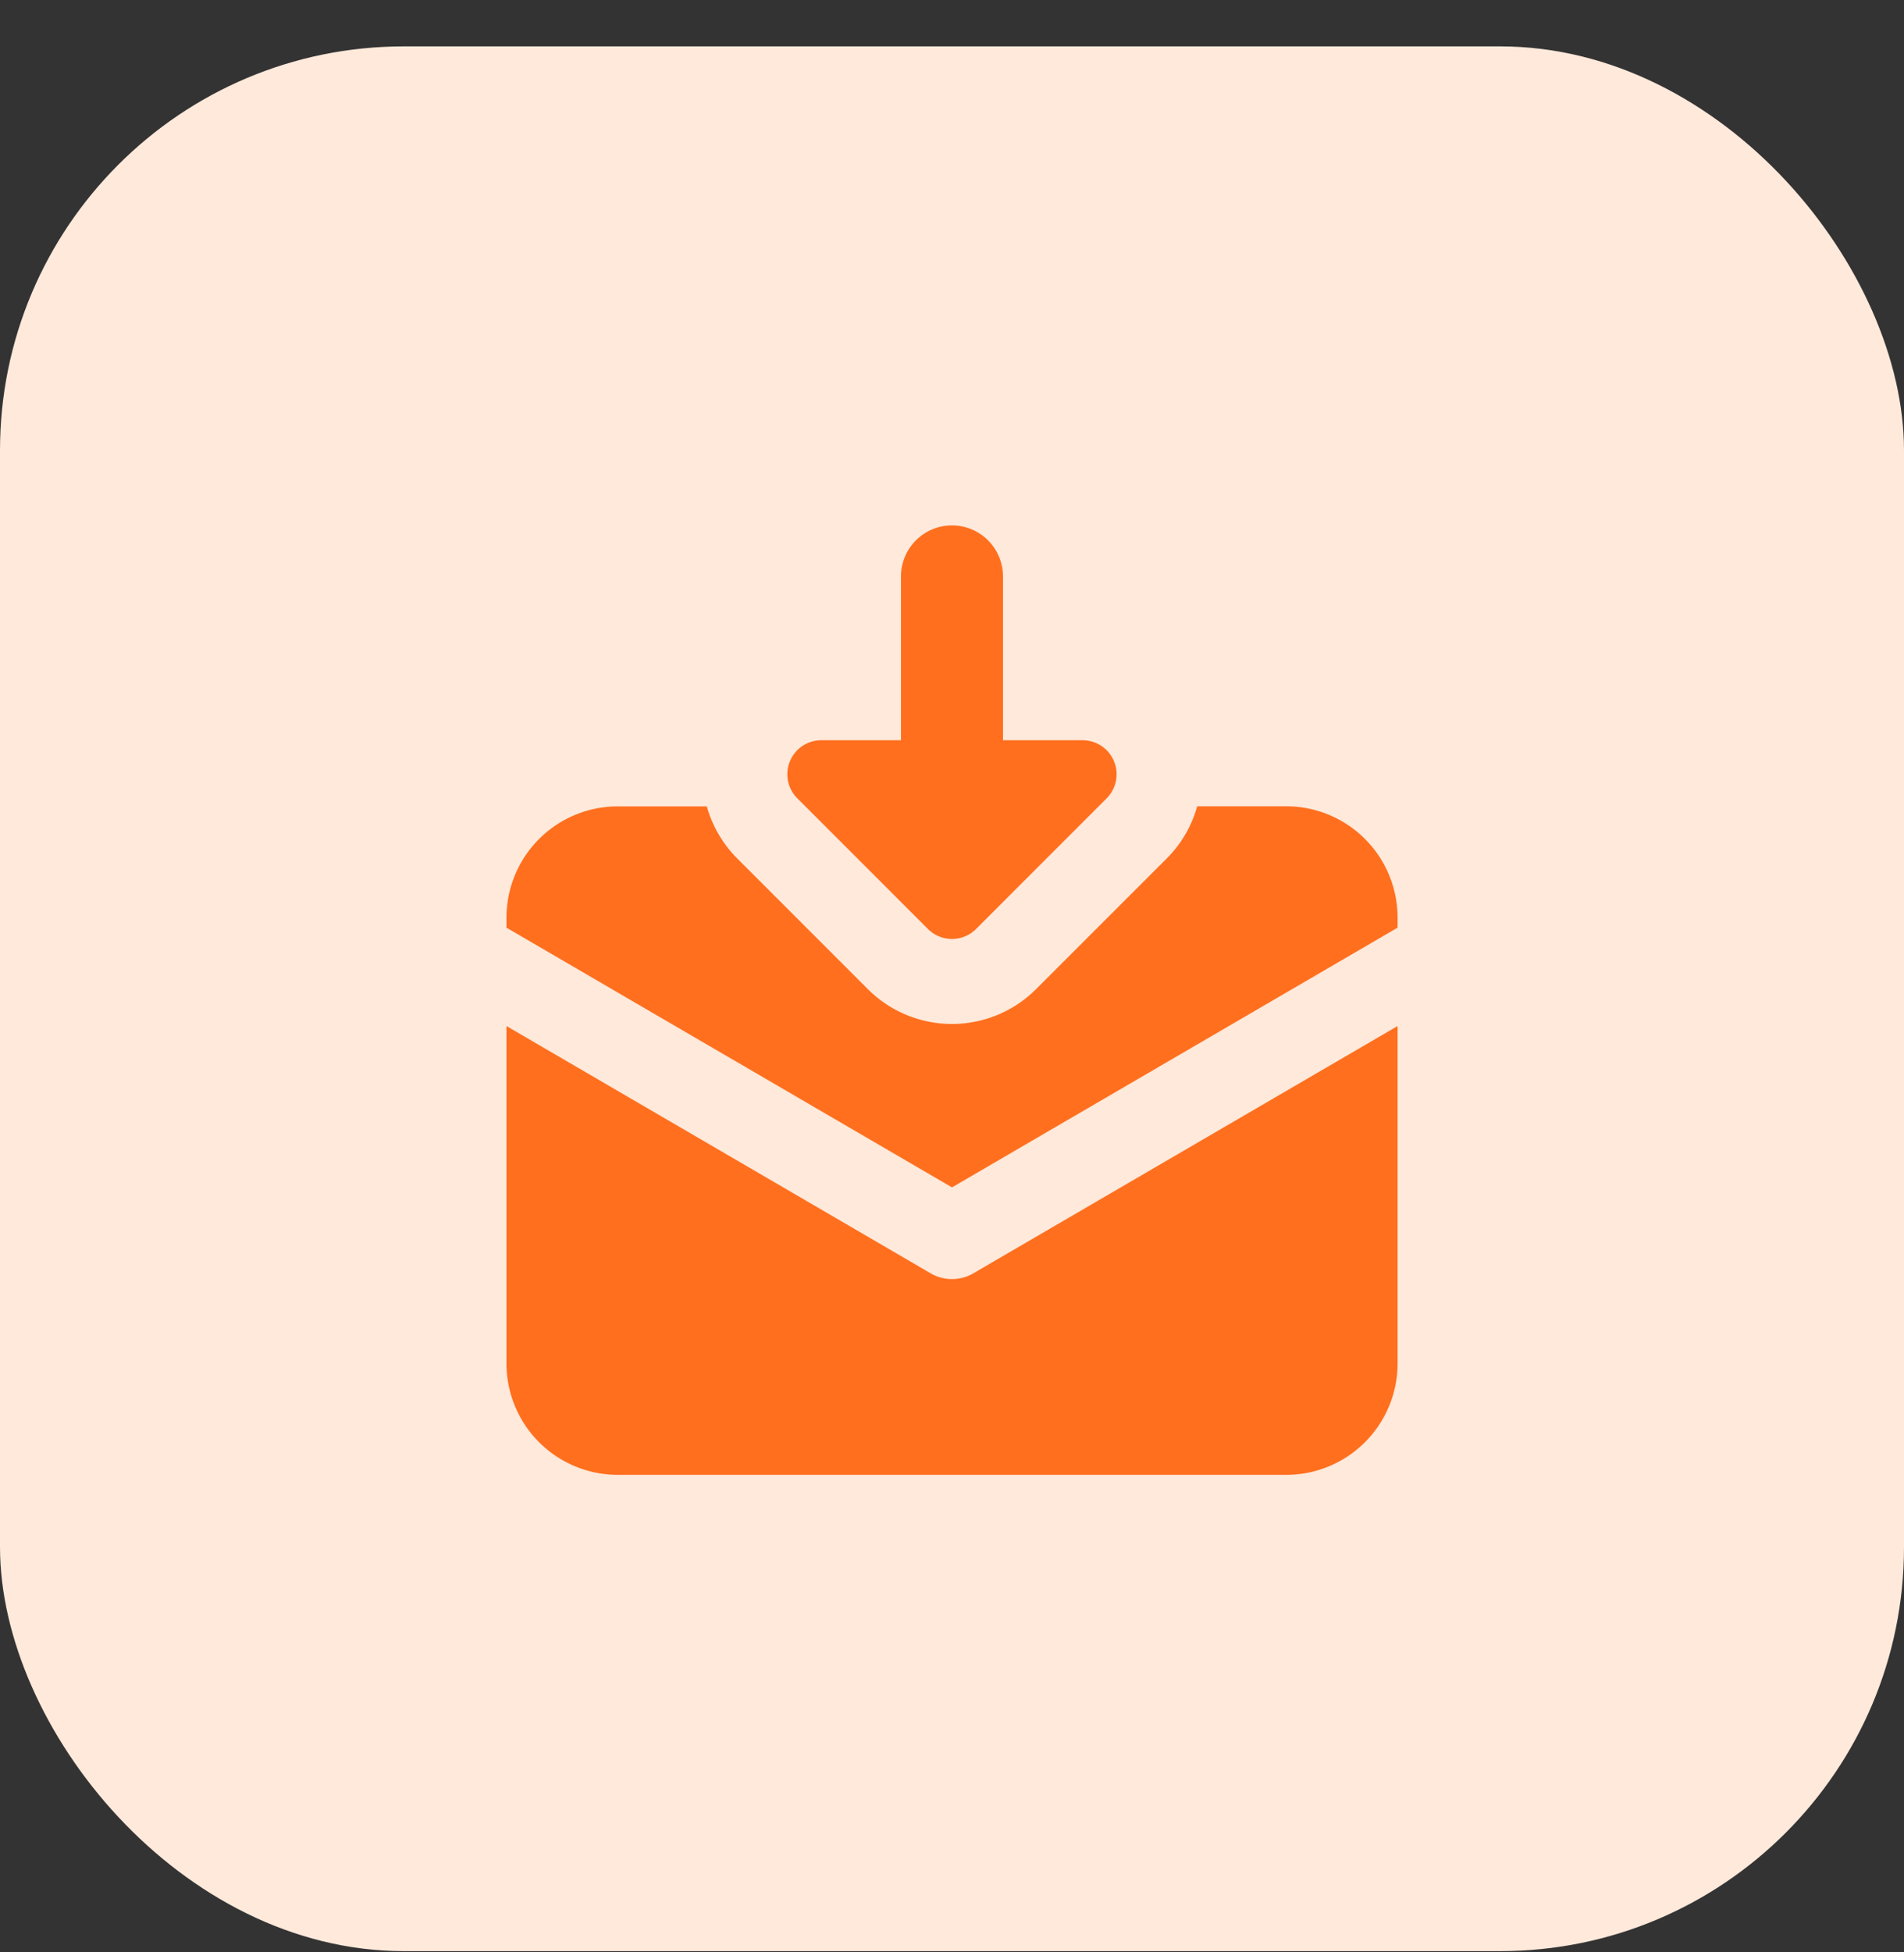 <?xml version="1.0" encoding="utf-8"?>
<svg xmlns="http://www.w3.org/2000/svg" fill="none" height="41" width="40">
  <rect width="100%" height="100%" fill="#333333" stroke="none"/>
  <rect fill="#FFE9DB" height="40" rx="8.485" width="40" y=".974"/>
  <g clip-path="url(#a)">
    <path clip-rule="evenodd" d="M20 11.034a1.071 1.071 0 0 1 1.071 1.071v3.44h1.672a.715.715 0 0 1 .506 1.22l-2.743 2.743a.715.715 0 0 1-1.012 0l-2.743-2.743a.714.714 0 0 1 .505-1.22h1.672v-3.44A1.071 1.071 0 0 1 20 11.034Zm-7.02 5.9h1.868c.115.404.329.782.64 1.094l2.743 2.743a2.5 2.5 0 0 0 3.536 0l2.744-2.743a2.49 2.49 0 0 0 .64-1.096h1.869a2.341 2.341 0 0 1 2.341 2.34v.209L20 24.935l-9.36-5.454v-.209a2.339 2.339 0 0 1 2.34-2.338Zm-2.34 4.613v7.085a2.34 2.34 0 0 0 2.34 2.34h14.04a2.34 2.34 0 0 0 2.341-2.34v-7.085l-8.911 5.192a.893.893 0 0 1-.9 0l-8.91-5.192Z" fill="#FF6F1E" fill-rule="evenodd"/>
  </g>
  <defs>
    <clipPath id="a">
      <path d="M10 10.974h20v20H10z" fill="#fff"/>
    </clipPath>
  </defs>
</svg>